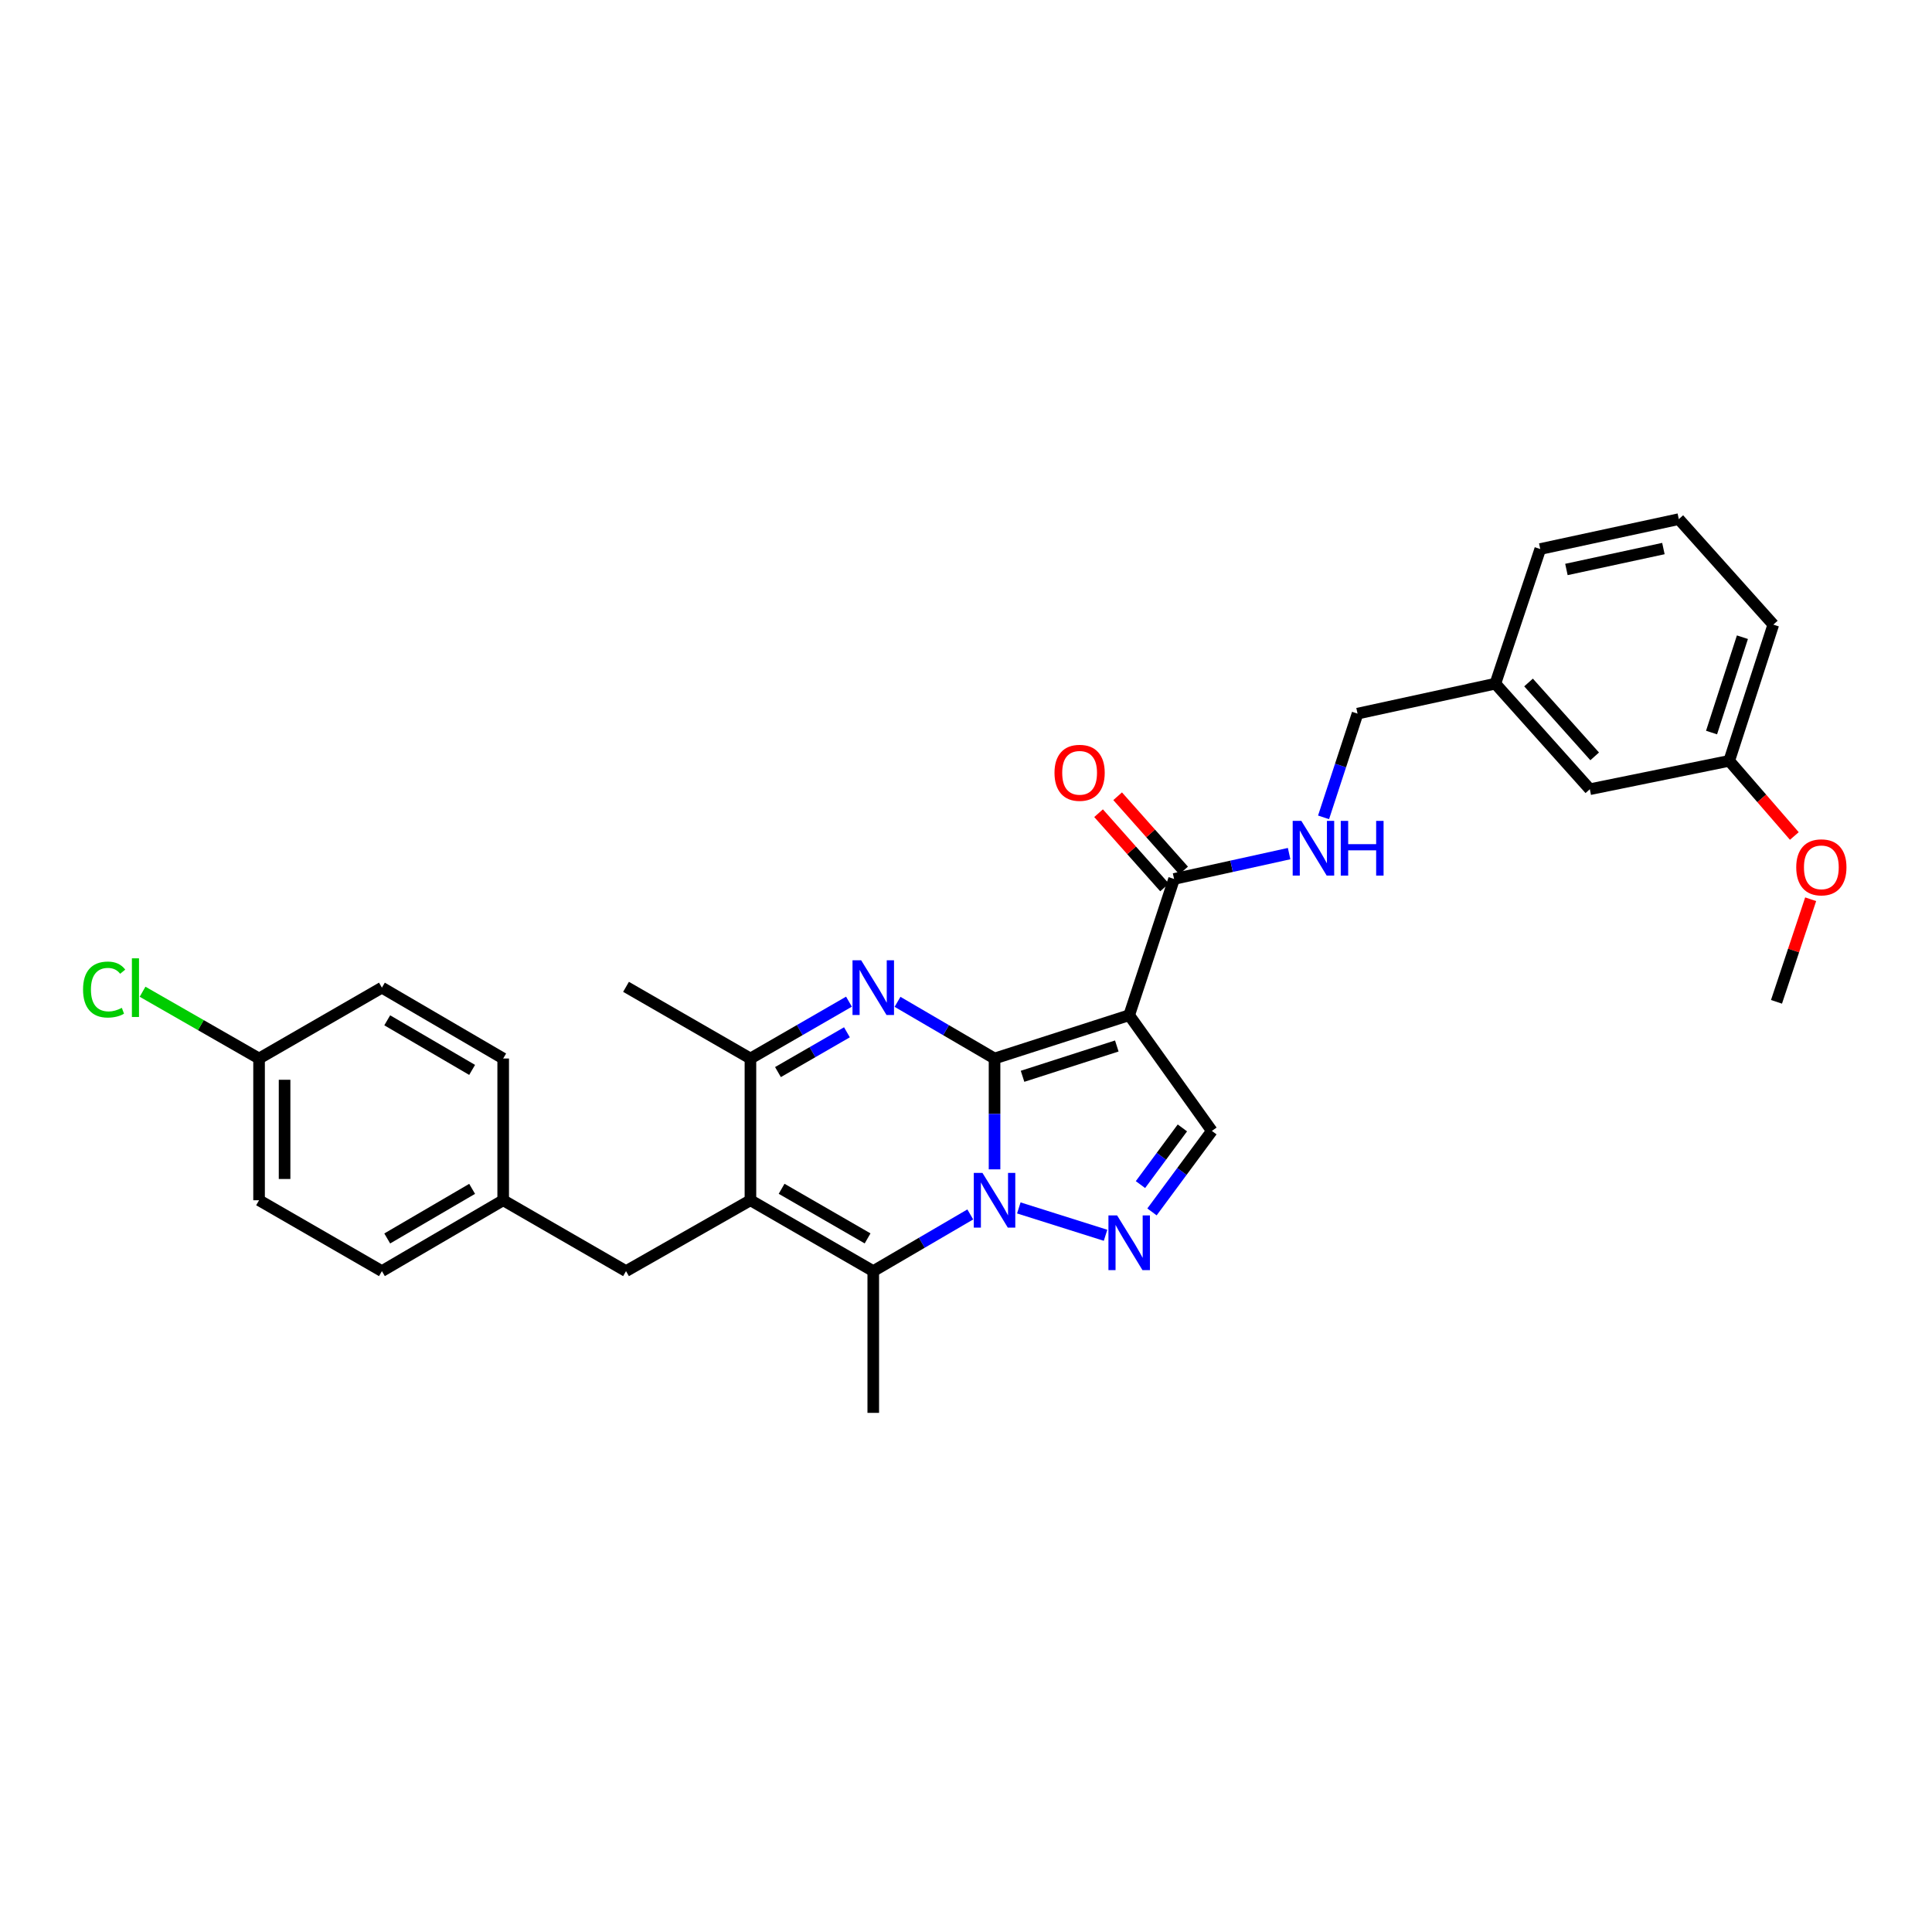 <?xml version='1.0' encoding='iso-8859-1'?>
<svg version='1.1' baseProfile='full'
              xmlns='http://www.w3.org/2000/svg'
                      xmlns:rdkit='http://www.rdkit.org/xml'
                      xmlns:xlink='http://www.w3.org/1999/xlink'
                  xml:space='preserve'
width='1000px' height='1000px' viewBox='0 0 1000 1000'>
<!-- END OF HEADER -->
<rect style='opacity:1.0;fill:#FFFFFF;stroke:none' width='1000' height='1000' x='0' y='0'> </rect>
<path class='bond-0' d='M 514.774,547.882 L 514.774,576.569' style='fill:none;fill-rule:evenodd;stroke:#000000;stroke-width:6px;stroke-linecap:butt;stroke-linejoin:miter;stroke-opacity:1' />
<path class='bond-0' d='M 514.774,576.569 L 514.774,605.256' style='fill:none;fill-rule:evenodd;stroke:#0000FF;stroke-width:6px;stroke-linecap:butt;stroke-linejoin:miter;stroke-opacity:1' />
<path class='bond-1' d='M 514.774,547.882 L 584.466,525.471' style='fill:none;fill-rule:evenodd;stroke:#000000;stroke-width:6px;stroke-linecap:butt;stroke-linejoin:miter;stroke-opacity:1' />
<path class='bond-1' d='M 529.27,557.091 L 578.054,541.403' style='fill:none;fill-rule:evenodd;stroke:#000000;stroke-width:6px;stroke-linecap:butt;stroke-linejoin:miter;stroke-opacity:1' />
<path class='bond-2' d='M 514.774,547.882 L 489.665,533.214' style='fill:none;fill-rule:evenodd;stroke:#000000;stroke-width:6px;stroke-linecap:butt;stroke-linejoin:miter;stroke-opacity:1' />
<path class='bond-2' d='M 489.665,533.214 L 464.557,518.546' style='fill:none;fill-rule:evenodd;stroke:#0000FF;stroke-width:6px;stroke-linecap:butt;stroke-linejoin:miter;stroke-opacity:1' />
<path class='bond-4' d='M 502.216,628.587 L 477.108,643.259' style='fill:none;fill-rule:evenodd;stroke:#0000FF;stroke-width:6px;stroke-linecap:butt;stroke-linejoin:miter;stroke-opacity:1' />
<path class='bond-4' d='M 477.108,643.259 L 451.999,657.93' style='fill:none;fill-rule:evenodd;stroke:#000000;stroke-width:6px;stroke-linecap:butt;stroke-linejoin:miter;stroke-opacity:1' />
<path class='bond-5' d='M 527.341,625.216 L 572.228,639.381' style='fill:none;fill-rule:evenodd;stroke:#0000FF;stroke-width:6px;stroke-linecap:butt;stroke-linejoin:miter;stroke-opacity:1' />
<path class='bond-7' d='M 584.466,525.471 L 627.264,585.369' style='fill:none;fill-rule:evenodd;stroke:#000000;stroke-width:6px;stroke-linecap:butt;stroke-linejoin:miter;stroke-opacity:1' />
<path class='bond-8' d='M 584.466,525.471 L 607.699,454.949' style='fill:none;fill-rule:evenodd;stroke:#000000;stroke-width:6px;stroke-linecap:butt;stroke-linejoin:miter;stroke-opacity:1' />
<path class='bond-6' d='M 439.424,518.463 L 413.925,533.173' style='fill:none;fill-rule:evenodd;stroke:#0000FF;stroke-width:6px;stroke-linecap:butt;stroke-linejoin:miter;stroke-opacity:1' />
<path class='bond-6' d='M 413.925,533.173 L 388.425,547.882' style='fill:none;fill-rule:evenodd;stroke:#000000;stroke-width:6px;stroke-linecap:butt;stroke-linejoin:miter;stroke-opacity:1' />
<path class='bond-6' d='M 438.373,534.314 L 420.523,544.611' style='fill:none;fill-rule:evenodd;stroke:#0000FF;stroke-width:6px;stroke-linecap:butt;stroke-linejoin:miter;stroke-opacity:1' />
<path class='bond-6' d='M 420.523,544.611 L 402.673,554.908' style='fill:none;fill-rule:evenodd;stroke:#000000;stroke-width:6px;stroke-linecap:butt;stroke-linejoin:miter;stroke-opacity:1' />
<path class='bond-3' d='M 388.425,621.25 L 388.425,547.882' style='fill:none;fill-rule:evenodd;stroke:#000000;stroke-width:6px;stroke-linecap:butt;stroke-linejoin:miter;stroke-opacity:1' />
<path class='bond-10' d='M 388.425,621.25 L 324.029,657.93' style='fill:none;fill-rule:evenodd;stroke:#000000;stroke-width:6px;stroke-linecap:butt;stroke-linejoin:miter;stroke-opacity:1' />
<path class='bond-31' d='M 388.425,621.25 L 451.999,657.93' style='fill:none;fill-rule:evenodd;stroke:#000000;stroke-width:6px;stroke-linecap:butt;stroke-linejoin:miter;stroke-opacity:1' />
<path class='bond-31' d='M 404.56,615.314 L 449.062,640.99' style='fill:none;fill-rule:evenodd;stroke:#000000;stroke-width:6px;stroke-linecap:butt;stroke-linejoin:miter;stroke-opacity:1' />
<path class='bond-14' d='M 451.999,657.93 L 451.999,731.298' style='fill:none;fill-rule:evenodd;stroke:#000000;stroke-width:6px;stroke-linecap:butt;stroke-linejoin:miter;stroke-opacity:1' />
<path class='bond-30' d='M 596.268,627.284 L 611.766,606.327' style='fill:none;fill-rule:evenodd;stroke:#0000FF;stroke-width:6px;stroke-linecap:butt;stroke-linejoin:miter;stroke-opacity:1' />
<path class='bond-30' d='M 611.766,606.327 L 627.264,585.369' style='fill:none;fill-rule:evenodd;stroke:#000000;stroke-width:6px;stroke-linecap:butt;stroke-linejoin:miter;stroke-opacity:1' />
<path class='bond-30' d='M 590.3,613.145 L 601.149,598.475' style='fill:none;fill-rule:evenodd;stroke:#0000FF;stroke-width:6px;stroke-linecap:butt;stroke-linejoin:miter;stroke-opacity:1' />
<path class='bond-30' d='M 601.149,598.475 L 611.998,583.805' style='fill:none;fill-rule:evenodd;stroke:#000000;stroke-width:6px;stroke-linecap:butt;stroke-linejoin:miter;stroke-opacity:1' />
<path class='bond-22' d='M 388.425,547.882 L 324.029,510.784' style='fill:none;fill-rule:evenodd;stroke:#000000;stroke-width:6px;stroke-linecap:butt;stroke-linejoin:miter;stroke-opacity:1' />
<path class='bond-9' d='M 607.699,454.949 L 637.473,448.388' style='fill:none;fill-rule:evenodd;stroke:#000000;stroke-width:6px;stroke-linecap:butt;stroke-linejoin:miter;stroke-opacity:1' />
<path class='bond-9' d='M 637.473,448.388 L 667.247,441.826' style='fill:none;fill-rule:evenodd;stroke:#0000FF;stroke-width:6px;stroke-linecap:butt;stroke-linejoin:miter;stroke-opacity:1' />
<path class='bond-11' d='M 612.635,450.564 L 595.562,431.35' style='fill:none;fill-rule:evenodd;stroke:#000000;stroke-width:6px;stroke-linecap:butt;stroke-linejoin:miter;stroke-opacity:1' />
<path class='bond-11' d='M 595.562,431.35 L 578.49,412.137' style='fill:none;fill-rule:evenodd;stroke:#FF0000;stroke-width:6px;stroke-linecap:butt;stroke-linejoin:miter;stroke-opacity:1' />
<path class='bond-11' d='M 602.763,459.335 L 585.691,440.121' style='fill:none;fill-rule:evenodd;stroke:#000000;stroke-width:6px;stroke-linecap:butt;stroke-linejoin:miter;stroke-opacity:1' />
<path class='bond-11' d='M 585.691,440.121 L 568.619,420.908' style='fill:none;fill-rule:evenodd;stroke:#FF0000;stroke-width:6px;stroke-linecap:butt;stroke-linejoin:miter;stroke-opacity:1' />
<path class='bond-13' d='M 685.074,423.059 L 693.869,396.213' style='fill:none;fill-rule:evenodd;stroke:#0000FF;stroke-width:6px;stroke-linecap:butt;stroke-linejoin:miter;stroke-opacity:1' />
<path class='bond-13' d='M 693.869,396.213 L 702.664,369.367' style='fill:none;fill-rule:evenodd;stroke:#000000;stroke-width:6px;stroke-linecap:butt;stroke-linejoin:miter;stroke-opacity:1' />
<path class='bond-12' d='M 324.029,657.93 L 260.448,621.25' style='fill:none;fill-rule:evenodd;stroke:#000000;stroke-width:6px;stroke-linecap:butt;stroke-linejoin:miter;stroke-opacity:1' />
<path class='bond-20' d='M 260.448,621.25 L 260.448,547.882' style='fill:none;fill-rule:evenodd;stroke:#000000;stroke-width:6px;stroke-linecap:butt;stroke-linejoin:miter;stroke-opacity:1' />
<path class='bond-21' d='M 260.448,621.25 L 197.674,657.93' style='fill:none;fill-rule:evenodd;stroke:#000000;stroke-width:6px;stroke-linecap:butt;stroke-linejoin:miter;stroke-opacity:1' />
<path class='bond-21' d='M 244.37,615.351 L 200.428,641.027' style='fill:none;fill-rule:evenodd;stroke:#000000;stroke-width:6px;stroke-linecap:butt;stroke-linejoin:miter;stroke-opacity:1' />
<path class='bond-17' d='M 702.664,369.367 L 773.999,353.866' style='fill:none;fill-rule:evenodd;stroke:#000000;stroke-width:6px;stroke-linecap:butt;stroke-linejoin:miter;stroke-opacity:1' />
<path class='bond-15' d='M 134.092,547.882 L 134.092,621.25' style='fill:none;fill-rule:evenodd;stroke:#000000;stroke-width:6px;stroke-linecap:butt;stroke-linejoin:miter;stroke-opacity:1' />
<path class='bond-15' d='M 147.297,558.887 L 147.297,610.245' style='fill:none;fill-rule:evenodd;stroke:#000000;stroke-width:6px;stroke-linecap:butt;stroke-linejoin:miter;stroke-opacity:1' />
<path class='bond-19' d='M 134.092,547.882 L 103.942,530.602' style='fill:none;fill-rule:evenodd;stroke:#000000;stroke-width:6px;stroke-linecap:butt;stroke-linejoin:miter;stroke-opacity:1' />
<path class='bond-19' d='M 103.942,530.602 L 73.791,513.321' style='fill:none;fill-rule:evenodd;stroke:#00CC00;stroke-width:6px;stroke-linecap:butt;stroke-linejoin:miter;stroke-opacity:1' />
<path class='bond-32' d='M 134.092,547.882 L 197.674,511.209' style='fill:none;fill-rule:evenodd;stroke:#000000;stroke-width:6px;stroke-linecap:butt;stroke-linejoin:miter;stroke-opacity:1' />
<path class='bond-16' d='M 822.894,408.498 L 773.999,353.866' style='fill:none;fill-rule:evenodd;stroke:#000000;stroke-width:6px;stroke-linecap:butt;stroke-linejoin:miter;stroke-opacity:1' />
<path class='bond-16' d='M 825.399,391.497 L 791.173,353.255' style='fill:none;fill-rule:evenodd;stroke:#000000;stroke-width:6px;stroke-linecap:butt;stroke-linejoin:miter;stroke-opacity:1' />
<path class='bond-18' d='M 822.894,408.498 L 895.036,393.811' style='fill:none;fill-rule:evenodd;stroke:#000000;stroke-width:6px;stroke-linecap:butt;stroke-linejoin:miter;stroke-opacity:1' />
<path class='bond-27' d='M 773.999,353.866 L 797.233,284.174' style='fill:none;fill-rule:evenodd;stroke:#000000;stroke-width:6px;stroke-linecap:butt;stroke-linejoin:miter;stroke-opacity:1' />
<path class='bond-25' d='M 895.036,393.811 L 911.889,413.258' style='fill:none;fill-rule:evenodd;stroke:#000000;stroke-width:6px;stroke-linecap:butt;stroke-linejoin:miter;stroke-opacity:1' />
<path class='bond-25' d='M 911.889,413.258 L 928.741,432.705' style='fill:none;fill-rule:evenodd;stroke:#FF0000;stroke-width:6px;stroke-linecap:butt;stroke-linejoin:miter;stroke-opacity:1' />
<path class='bond-33' d='M 895.036,393.811 L 917.859,323.304' style='fill:none;fill-rule:evenodd;stroke:#000000;stroke-width:6px;stroke-linecap:butt;stroke-linejoin:miter;stroke-opacity:1' />
<path class='bond-33' d='M 885.897,379.168 L 901.872,329.814' style='fill:none;fill-rule:evenodd;stroke:#000000;stroke-width:6px;stroke-linecap:butt;stroke-linejoin:miter;stroke-opacity:1' />
<path class='bond-23' d='M 260.448,547.882 L 197.674,511.209' style='fill:none;fill-rule:evenodd;stroke:#000000;stroke-width:6px;stroke-linecap:butt;stroke-linejoin:miter;stroke-opacity:1' />
<path class='bond-23' d='M 244.371,553.783 L 200.429,528.112' style='fill:none;fill-rule:evenodd;stroke:#000000;stroke-width:6px;stroke-linecap:butt;stroke-linejoin:miter;stroke-opacity:1' />
<path class='bond-24' d='M 197.674,657.93 L 134.092,621.25' style='fill:none;fill-rule:evenodd;stroke:#000000;stroke-width:6px;stroke-linecap:butt;stroke-linejoin:miter;stroke-opacity:1' />
<path class='bond-29' d='M 937.199,465.443 L 928.354,491.994' style='fill:none;fill-rule:evenodd;stroke:#FF0000;stroke-width:6px;stroke-linecap:butt;stroke-linejoin:miter;stroke-opacity:1' />
<path class='bond-29' d='M 928.354,491.994 L 919.509,518.545' style='fill:none;fill-rule:evenodd;stroke:#000000;stroke-width:6px;stroke-linecap:butt;stroke-linejoin:miter;stroke-opacity:1' />
<path class='bond-26' d='M 868.95,268.702 L 797.233,284.174' style='fill:none;fill-rule:evenodd;stroke:#000000;stroke-width:6px;stroke-linecap:butt;stroke-linejoin:miter;stroke-opacity:1' />
<path class='bond-26' d='M 860.977,283.931 L 810.775,294.761' style='fill:none;fill-rule:evenodd;stroke:#000000;stroke-width:6px;stroke-linecap:butt;stroke-linejoin:miter;stroke-opacity:1' />
<path class='bond-28' d='M 868.95,268.702 L 917.859,323.304' style='fill:none;fill-rule:evenodd;stroke:#000000;stroke-width:6px;stroke-linecap:butt;stroke-linejoin:miter;stroke-opacity:1' />
<path  class='atom-1' d='M 508.514 607.09
L 517.794 622.09
Q 518.714 623.57, 520.194 626.25
Q 521.674 628.93, 521.754 629.09
L 521.754 607.09
L 525.514 607.09
L 525.514 635.41
L 521.634 635.41
L 511.674 619.01
Q 510.514 617.09, 509.274 614.89
Q 508.074 612.69, 507.714 612.01
L 507.714 635.41
L 504.034 635.41
L 504.034 607.09
L 508.514 607.09
' fill='#0000FF'/>
<path  class='atom-3' d='M 445.739 497.049
L 455.019 512.049
Q 455.939 513.529, 457.419 516.209
Q 458.899 518.889, 458.979 519.049
L 458.979 497.049
L 462.739 497.049
L 462.739 525.369
L 458.859 525.369
L 448.899 508.969
Q 447.739 507.049, 446.499 504.849
Q 445.299 502.649, 444.939 501.969
L 444.939 525.369
L 441.259 525.369
L 441.259 497.049
L 445.739 497.049
' fill='#0000FF'/>
<path  class='atom-6' d='M 578.206 629.083
L 587.486 644.083
Q 588.406 645.563, 589.886 648.243
Q 591.366 650.923, 591.446 651.083
L 591.446 629.083
L 595.206 629.083
L 595.206 657.403
L 591.326 657.403
L 581.366 641.003
Q 580.206 639.083, 578.966 636.883
Q 577.766 634.683, 577.406 634.003
L 577.406 657.403
L 573.726 657.403
L 573.726 629.083
L 578.206 629.083
' fill='#0000FF'/>
<path  class='atom-10' d='M 673.574 424.892
L 682.854 439.892
Q 683.774 441.372, 685.254 444.052
Q 686.734 446.732, 686.814 446.892
L 686.814 424.892
L 690.574 424.892
L 690.574 453.212
L 686.694 453.212
L 676.734 436.812
Q 675.574 434.892, 674.334 432.692
Q 673.134 430.492, 672.774 429.812
L 672.774 453.212
L 669.094 453.212
L 669.094 424.892
L 673.574 424.892
' fill='#0000FF'/>
<path  class='atom-10' d='M 693.974 424.892
L 697.814 424.892
L 697.814 436.932
L 712.294 436.932
L 712.294 424.892
L 716.134 424.892
L 716.134 453.212
L 712.294 453.212
L 712.294 440.132
L 697.814 440.132
L 697.814 453.212
L 693.974 453.212
L 693.974 424.892
' fill='#0000FF'/>
<path  class='atom-12' d='M 545.804 400.002
Q 545.804 393.202, 549.164 389.402
Q 552.524 385.602, 558.804 385.602
Q 565.084 385.602, 568.444 389.402
Q 571.804 393.202, 571.804 400.002
Q 571.804 406.882, 568.404 410.802
Q 565.004 414.682, 558.804 414.682
Q 552.564 414.682, 549.164 410.802
Q 545.804 406.922, 545.804 400.002
M 558.804 411.482
Q 563.124 411.482, 565.444 408.602
Q 567.804 405.682, 567.804 400.002
Q 567.804 394.442, 565.444 391.642
Q 563.124 388.802, 558.804 388.802
Q 554.484 388.802, 552.124 391.602
Q 549.804 394.402, 549.804 400.002
Q 549.804 405.722, 552.124 408.602
Q 554.484 411.482, 558.804 411.482
' fill='#FF0000'/>
<path  class='atom-20' d='M 42.988 512.189
Q 42.988 505.149, 46.268 501.469
Q 49.588 497.749, 55.868 497.749
Q 61.708 497.749, 64.828 501.869
L 62.188 504.029
Q 59.908 501.029, 55.868 501.029
Q 51.588 501.029, 49.308 503.909
Q 47.068 506.749, 47.068 512.189
Q 47.068 517.789, 49.388 520.669
Q 51.748 523.549, 56.308 523.549
Q 59.428 523.549, 63.068 521.669
L 64.188 524.669
Q 62.708 525.629, 60.468 526.189
Q 58.228 526.749, 55.748 526.749
Q 49.588 526.749, 46.268 522.989
Q 42.988 519.229, 42.988 512.189
' fill='#00CC00'/>
<path  class='atom-20' d='M 68.268 496.029
L 71.948 496.029
L 71.948 526.389
L 68.268 526.389
L 68.268 496.029
' fill='#00CC00'/>
<path  class='atom-26' d='M 929.728 448.926
Q 929.728 442.126, 933.088 438.326
Q 936.448 434.526, 942.728 434.526
Q 949.008 434.526, 952.368 438.326
Q 955.728 442.126, 955.728 448.926
Q 955.728 455.806, 952.328 459.726
Q 948.928 463.606, 942.728 463.606
Q 936.488 463.606, 933.088 459.726
Q 929.728 455.846, 929.728 448.926
M 942.728 460.406
Q 947.048 460.406, 949.368 457.526
Q 951.728 454.606, 951.728 448.926
Q 951.728 443.366, 949.368 440.566
Q 947.048 437.726, 942.728 437.726
Q 938.408 437.726, 936.048 440.526
Q 933.728 443.326, 933.728 448.926
Q 933.728 454.646, 936.048 457.526
Q 938.408 460.406, 942.728 460.406
' fill='#FF0000'/>
</svg>
